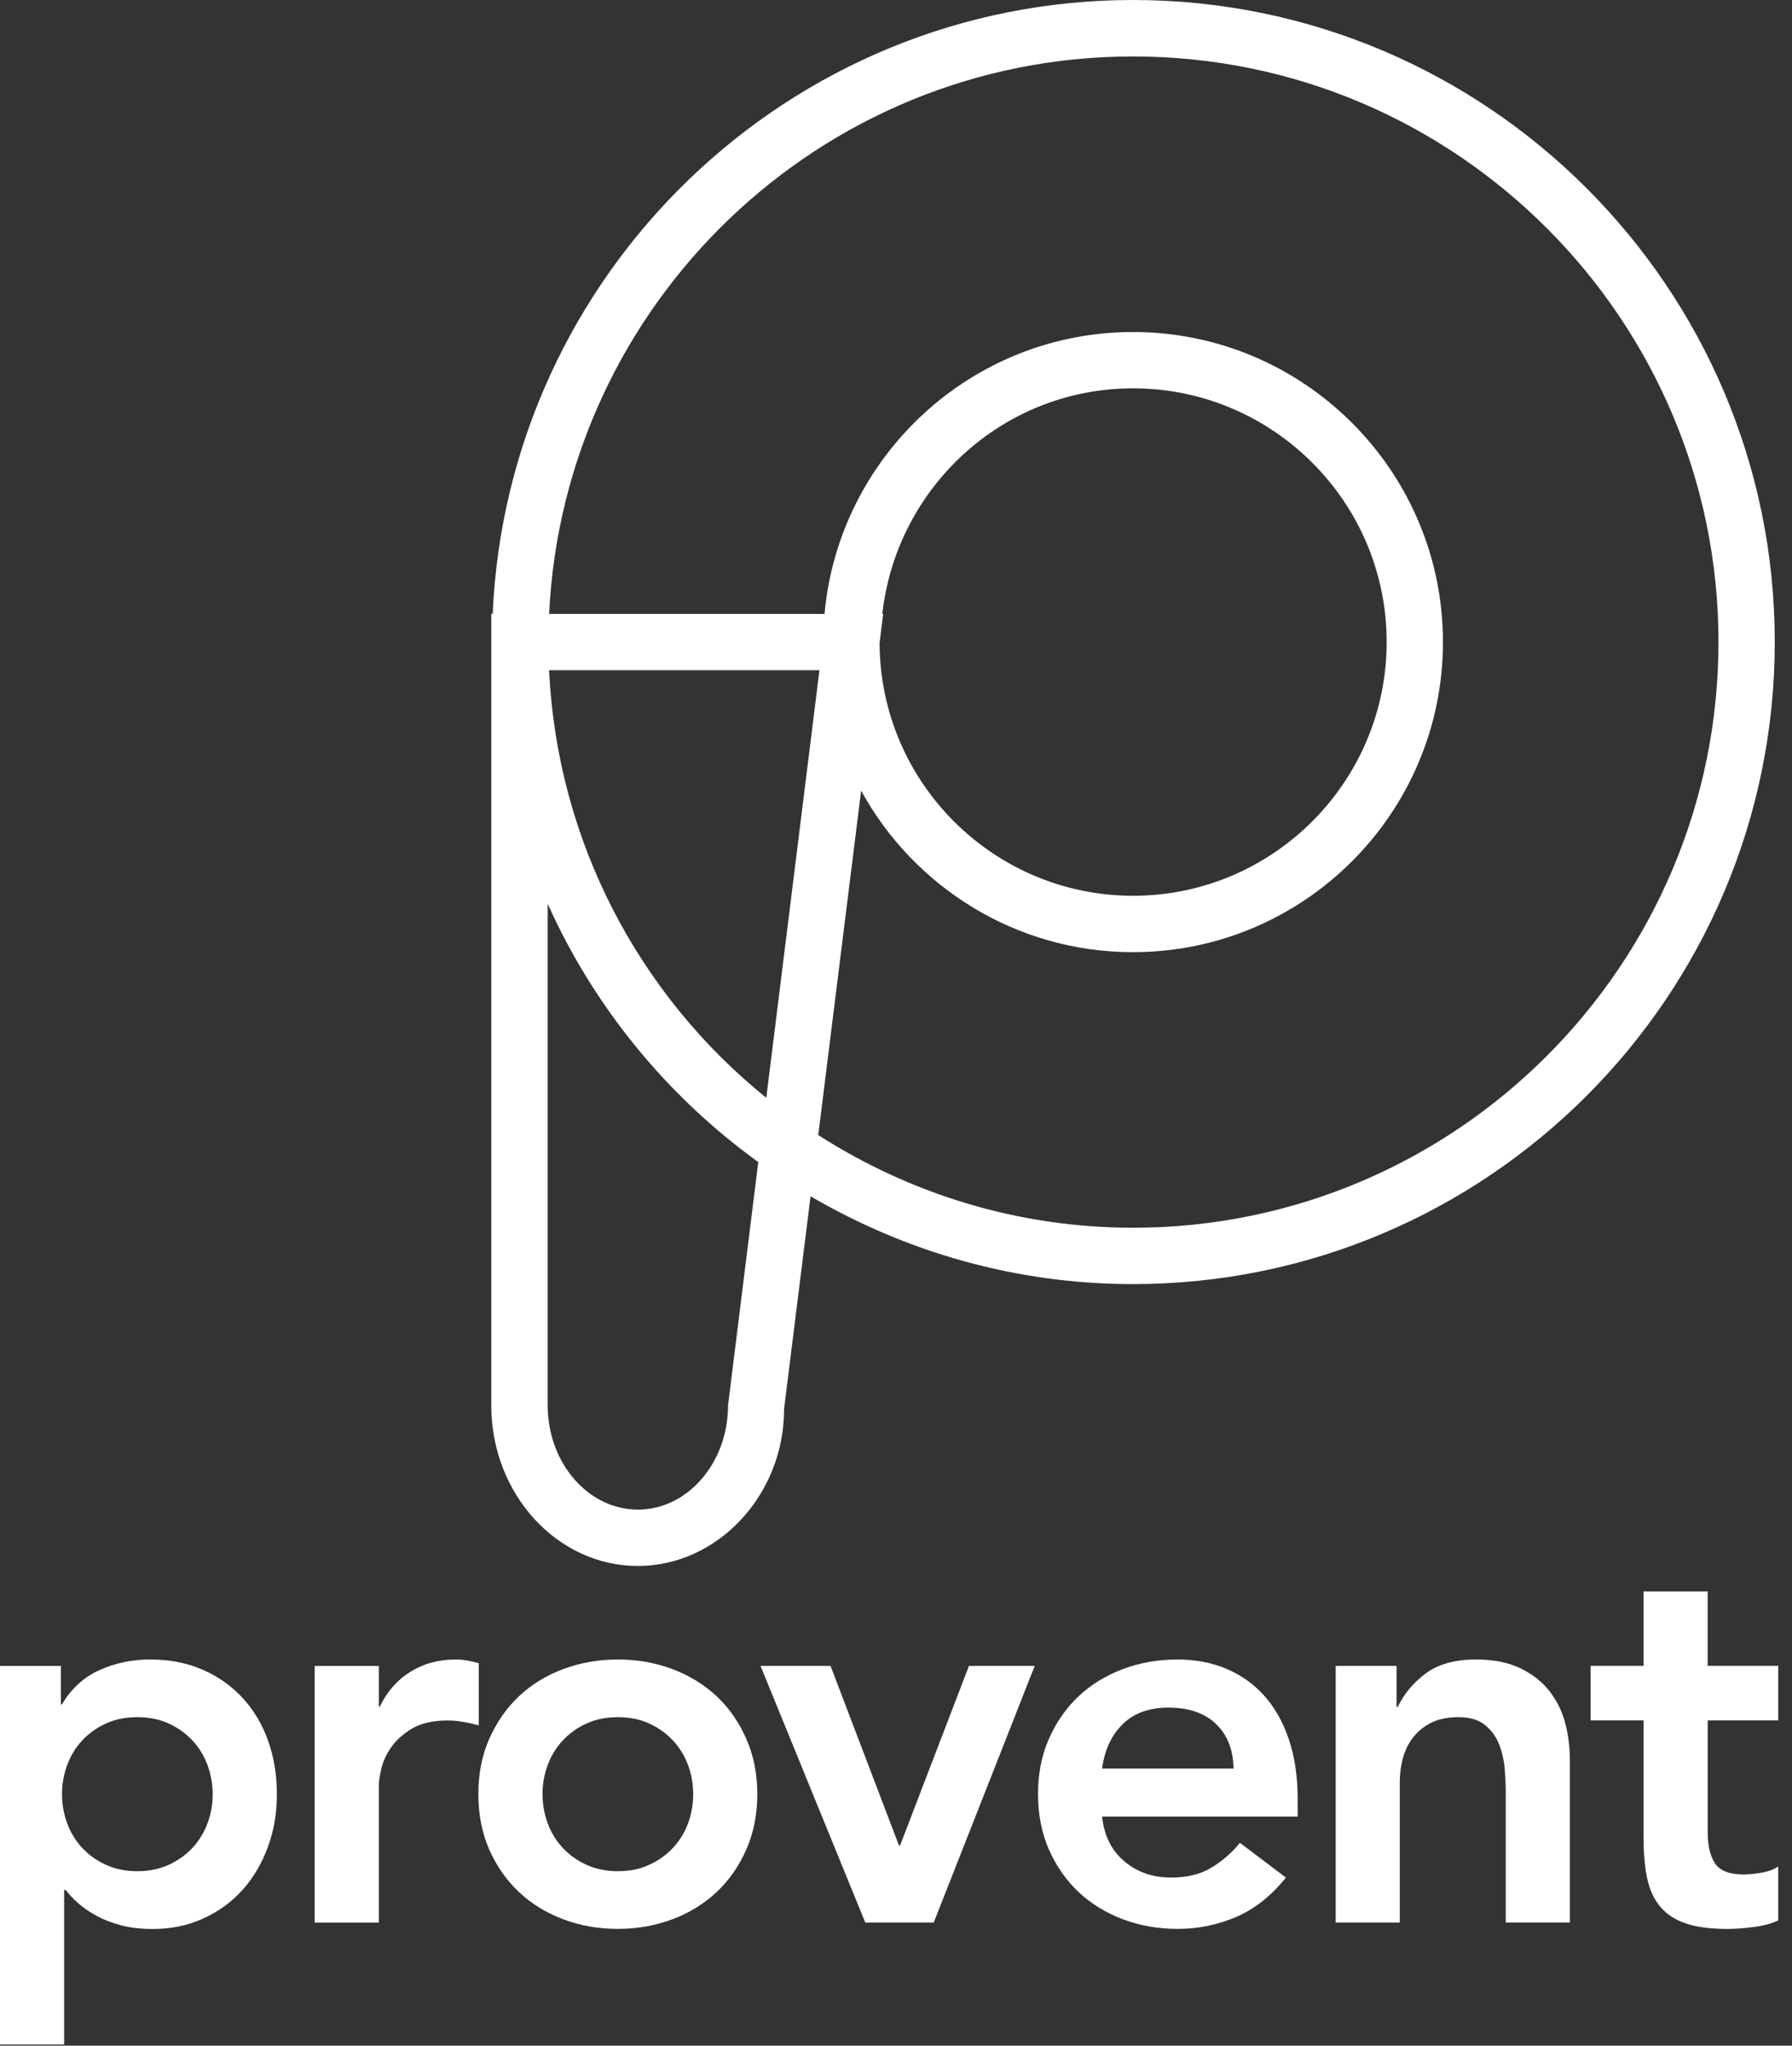 <svg width="78" height="89" viewBox="0 0 78 89" fill="none" xmlns="http://www.w3.org/2000/svg">
<rect x="0" y="0" width="78" height="89" fill="#333333" stroke="none"/>
<path d="M49.318 0C34.329 0 22.095 11.876 21.445 26.706H21.384V61.144C21.384 64.995 24.248 68.129 27.762 68.129C31.277 68.129 34.139 64.995 34.128 61.298L35.281 52.046C39.413 54.46 44.195 55.866 49.316 55.866C64.719 55.866 77.25 43.337 77.25 27.932C77.252 12.529 64.721 0 49.318 0ZM31.689 61.144C31.689 63.644 29.928 65.677 27.765 65.677C25.599 65.677 23.84 63.644 23.84 61.144V39.322C25.863 43.829 29.045 47.697 33.005 50.558L31.689 61.144ZM23.901 29.158H35.668L33.354 47.761C27.859 43.329 24.258 36.664 23.901 29.158ZM49.318 53.414C44.272 53.414 39.578 51.92 35.616 49.383L37.482 34.4C39.776 38.582 44.218 41.425 49.316 41.425C56.755 41.425 62.807 35.373 62.807 27.934C62.807 20.495 56.755 14.445 49.316 14.445C42.291 14.445 36.511 19.844 35.888 26.71H23.901C24.547 13.232 35.683 2.456 49.32 2.456C63.37 2.456 74.8 13.886 74.8 27.936C74.798 41.981 63.367 53.414 49.318 53.414ZM38.404 26.706C39.023 21.2 43.651 16.895 49.318 16.895C55.403 16.895 60.357 21.844 60.357 27.932C60.357 34.019 55.403 38.971 49.318 38.971C43.247 38.971 38.308 34.042 38.285 27.976L38.442 26.706H38.404Z" fill="white"/>
<path d="M10.581 73.894C10.102 73.367 9.52 72.951 8.836 72.65C8.154 72.348 7.387 72.198 6.533 72.198C5.745 72.198 5.006 72.353 4.324 72.662C3.642 72.972 3.098 73.468 2.697 74.152H2.651V72.478H0V88.95H2.791V82.227H2.86C3 82.413 3.18 82.603 3.397 82.796C3.613 82.99 3.876 83.17 4.188 83.342C4.498 83.513 4.855 83.651 5.259 83.76C5.661 83.869 6.129 83.923 6.652 83.923C7.445 83.923 8.173 83.773 8.841 83.469C9.508 83.168 10.079 82.752 10.552 82.227C11.027 81.699 11.393 81.078 11.656 80.367C11.922 79.651 12.052 78.886 12.052 78.061C12.052 77.239 11.928 76.472 11.679 75.758C11.426 75.043 11.062 74.421 10.581 73.894ZM9.035 79.315C8.887 79.718 8.673 80.074 8.385 80.386C8.098 80.695 7.753 80.942 7.349 81.128C6.945 81.314 6.487 81.409 5.977 81.409C5.466 81.409 5.006 81.314 4.604 81.128C4.201 80.944 3.855 80.695 3.569 80.386C3.282 80.074 3.065 79.716 2.92 79.315C2.772 78.911 2.699 78.492 2.699 78.057C2.699 77.624 2.772 77.206 2.92 76.8C3.067 76.398 3.282 76.041 3.569 75.731C3.855 75.421 4.201 75.17 4.604 74.986C5.008 74.8 5.466 74.708 5.977 74.708C6.487 74.708 6.947 74.8 7.349 74.986C7.753 75.172 8.098 75.421 8.385 75.731C8.673 76.041 8.887 76.398 9.035 76.8C9.182 77.204 9.257 77.624 9.257 78.057C9.259 78.492 9.184 78.913 9.035 79.315Z" fill="white"/>
<path d="M20.842 72.359C20.673 72.313 20.505 72.275 20.342 72.244C20.177 72.212 20.012 72.198 19.84 72.198C19.095 72.198 18.436 72.376 17.863 72.733C17.288 73.089 16.846 73.593 16.535 74.246H16.489V72.478H13.696V83.645H16.489V77.668C16.489 77.513 16.524 77.281 16.593 76.969C16.662 76.66 16.803 76.35 17.012 76.039C17.219 75.729 17.524 75.453 17.92 75.212C18.315 74.972 18.838 74.852 19.489 74.852C19.706 74.852 19.926 74.871 20.152 74.911C20.374 74.949 20.604 75.001 20.838 75.062V72.359H20.842Z" fill="white"/>
<path d="M31.195 73.8C30.651 73.29 30.007 72.894 29.264 72.614C28.52 72.336 27.727 72.198 26.89 72.198C26.053 72.198 25.262 72.338 24.516 72.614C23.773 72.894 23.127 73.29 22.587 73.8C22.043 74.313 21.616 74.93 21.294 75.652C20.978 76.371 20.821 77.174 20.821 78.057C20.821 78.942 20.98 79.743 21.294 80.465C21.616 81.185 22.043 81.804 22.587 82.314C23.129 82.825 23.773 83.22 24.516 83.501C25.262 83.781 26.053 83.919 26.89 83.919C27.727 83.919 28.518 83.779 29.264 83.501C30.007 83.222 30.649 82.827 31.195 82.314C31.737 81.804 32.168 81.185 32.484 80.465C32.802 79.743 32.963 78.942 32.963 78.057C32.963 77.174 32.804 76.371 32.484 75.652C32.168 74.93 31.739 74.313 31.195 73.8ZM29.953 79.315C29.804 79.718 29.587 80.074 29.3 80.386C29.013 80.695 28.668 80.942 28.265 81.128C27.861 81.314 27.405 81.409 26.894 81.409C26.382 81.409 25.924 81.314 25.522 81.128C25.118 80.944 24.773 80.695 24.486 80.386C24.2 80.074 23.982 79.716 23.836 79.315C23.689 78.911 23.614 78.492 23.614 78.057C23.614 77.624 23.687 77.206 23.836 76.8C23.982 76.398 24.2 76.041 24.486 75.731C24.773 75.421 25.118 75.17 25.522 74.986C25.926 74.8 26.382 74.708 26.894 74.708C27.405 74.708 27.863 74.8 28.265 74.986C28.668 75.172 29.013 75.421 29.3 75.731C29.587 76.041 29.804 76.398 29.953 76.8C30.099 77.204 30.172 77.624 30.172 78.057C30.172 78.492 30.099 78.913 29.953 79.315Z" fill="white"/>
<path d="M39.176 80.292H39.13L36.151 72.476H33.103L37.663 83.643H40.642L45.038 72.476H42.176L39.176 80.292Z" fill="white"/>
<path d="M55.031 73.777C54.575 73.267 54.023 72.874 53.378 72.602C52.736 72.332 52.027 72.198 51.253 72.198C50.414 72.198 49.623 72.336 48.877 72.614C48.134 72.894 47.487 73.29 46.946 73.8C46.402 74.311 45.975 74.93 45.655 75.652C45.337 76.371 45.182 77.172 45.182 78.057C45.182 78.94 45.339 79.743 45.655 80.465C45.975 81.185 46.404 81.804 46.946 82.314C47.49 82.825 48.134 83.22 48.877 83.501C49.621 83.779 50.412 83.919 51.253 83.919C52.136 83.919 52.979 83.749 53.786 83.409C54.594 83.066 55.324 82.494 55.972 81.685L53.97 80.174C53.615 80.609 53.201 80.969 52.726 81.256C52.253 81.543 51.667 81.685 50.971 81.685C50.178 81.685 49.504 81.453 48.948 80.986C48.387 80.522 48.063 79.869 47.969 79.032H56.483V78.269C56.483 77.294 56.355 76.428 56.1 75.675C55.847 74.924 55.489 74.29 55.031 73.777ZM47.971 76.942C48.077 76.137 48.379 75.493 48.866 75.013C49.353 74.532 50.019 74.292 50.858 74.292C51.74 74.292 52.431 74.526 52.927 75.001C53.422 75.474 53.68 76.122 53.692 76.942H47.971Z" fill="white"/>
<path d="M67.42 73.545C67.096 73.141 66.669 72.815 66.152 72.568C65.629 72.321 64.999 72.198 64.255 72.198C63.328 72.198 62.589 72.403 62.045 72.813C61.504 73.225 61.1 73.708 60.836 74.267H60.788V72.476H58.138V83.643H60.928V77.547C60.928 77.174 60.974 76.817 61.069 76.476C61.161 76.135 61.313 75.832 61.523 75.57C61.732 75.304 61.995 75.097 62.315 74.94C62.631 74.785 63.022 74.708 63.491 74.708C63.972 74.708 64.351 74.819 64.631 75.045C64.909 75.269 65.117 75.547 65.248 75.882C65.378 76.216 65.462 76.574 65.495 76.953C65.524 77.334 65.541 77.677 65.541 77.986V83.641H68.332V76.591C68.332 76.016 68.261 75.465 68.123 74.938C67.976 74.415 67.744 73.949 67.42 73.545Z" fill="white"/>
<path d="M77.4 74.848V72.473H74.329V69.239H71.539V72.473H69.235V74.848H71.539V79.967C71.539 80.617 71.589 81.193 71.689 81.689C71.792 82.186 71.976 82.601 72.248 82.933C72.522 83.268 72.892 83.515 73.365 83.678C73.838 83.839 74.446 83.921 75.191 83.921C75.515 83.921 75.89 83.893 76.319 83.839C76.743 83.787 77.107 83.691 77.4 83.55V81.201C77.233 81.325 76.994 81.414 76.704 81.469C76.409 81.521 76.137 81.55 75.89 81.55C75.271 81.55 74.854 81.387 74.643 81.061C74.434 80.735 74.331 80.293 74.331 79.735V74.85L77.4 74.848Z" fill="white"/>
</svg>
